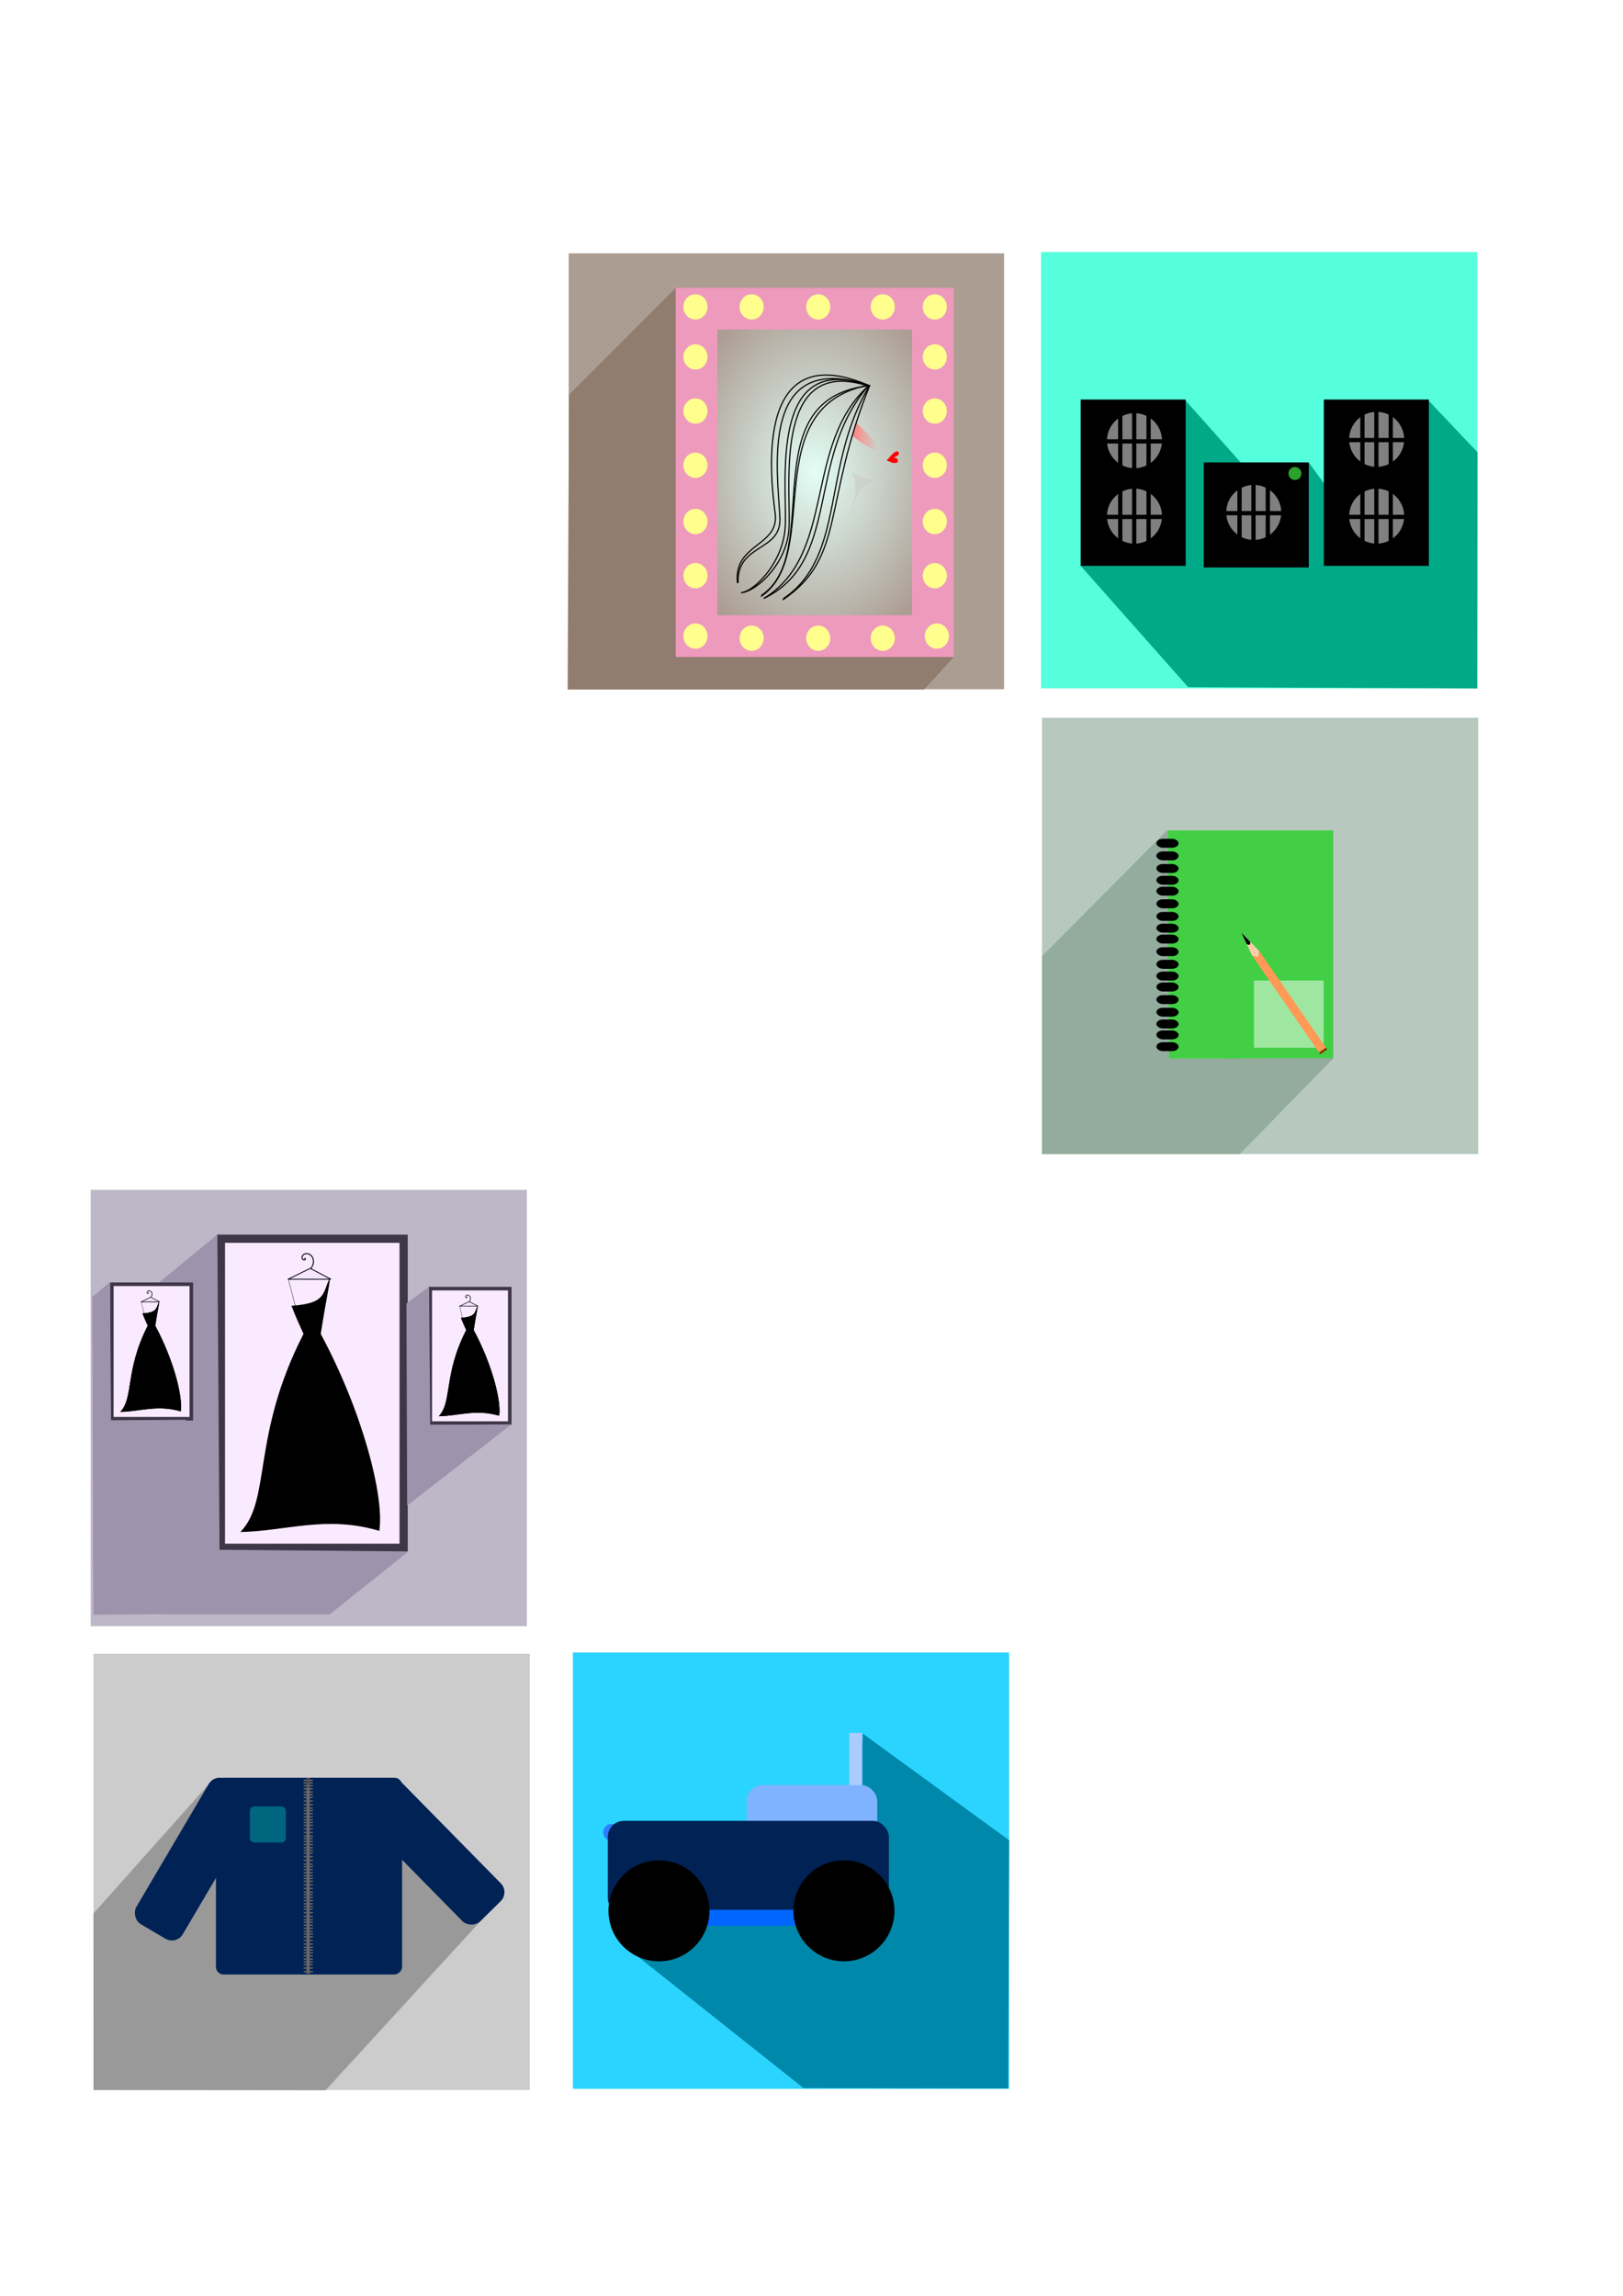 <?xml version="1.0" encoding="UTF-8" standalone="no"?>
<!-- Created with Inkscape (http://www.inkscape.org/) -->
<svg
    xmlns:inkscape="http://www.inkscape.org/namespaces/inkscape"
    xmlns:rdf="http://www.w3.org/1999/02/22-rdf-syntax-ns#"
    xmlns="http://www.w3.org/2000/svg"
    xmlns:sodipodi="http://sodipodi.sourceforge.net/DTD/sodipodi-0.dtd"
    xmlns:ns1="http://sozi.baierouge.fr"
    xmlns:cc="http://creativecommons.org/ns#"
    xmlns:xlink="http://www.w3.org/1999/xlink"
    xmlns:dc="http://purl.org/dc/elements/1.1/"
    id="svg2"
    sodipodi:docname="Store long shadow icon.svg"
    viewBox="0 0 744.09 1052.4"
    version="1.1"
    inkscape:version="0.48.3.1 r9886"
  >
  <defs
      id="defs4"
    >
    <filter
        id="filter3891-2"
        inkscape:menu="Color"
        height="1"
        width="1"
        color-interpolation-filters="sRGB"
        y="0"
        x="0"
        inkscape:menu-tooltip="Light areas turn to black"
        inkscape:label="Black Light"
      >
      <feColorMatrix
          id="feColorMatrix3893-8"
          type="luminanceToAlpha"
          result="result2"
      />
      <feComposite
          id="feComposite3895-6"
          in="result2"
          in2="SourceGraphic"
          k3="2"
          k2="0"
          k1="0"
          result="result4"
          k4="0"
          operator="arithmetic"
      />
      <feBlend
          id="feBlend3897-0"
          result="result3"
          mode="multiply"
          in2="result2"
          in="result4"
      />
      <feComposite
          id="feComposite3899-6"
          operator="in"
          in2="SourceGraphic"
          in="result3"
      />
    </filter
    >
    <radialGradient
        id="radialGradient3878"
        gradientUnits="userSpaceOnUse"
        cy="476.65"
        cx="350.71"
        gradientTransform="matrix(.478 0 0 .634 316.33 473.84)"
        r="133.57"
        inkscape:collect="always"
      >
      <stop
          id="stop3815-4"
          style="stop-color:#e3fef6"
          offset="0"
      />
      <stop
          id="stop3817-0"
          style="stop-color:#e3fef6;stop-opacity:0"
          offset="1"
      />
    </radialGradient
    >
    <linearGradient
        id="linearGradient3880"
        y2="769.66"
        gradientUnits="userSpaceOnUse"
        x2="176.41"
        gradientTransform="matrix(.539 0 0 .539 418.08 344.3)"
        y1="769.66"
        x1="154.51"
        inkscape:collect="always"
      >
      <stop
          id="stop3913-0"
          style="stop-color:#ff8080"
          offset="0"
      />
      <stop
          id="stop3915-6"
          style="stop-color:#ff8080;stop-opacity:0"
          offset="1"
      />
    </linearGradient
    >
  </defs
  >
  <sodipodi:namedview
      id="base"
      bordercolor="#666666"
      inkscape:pageshadow="2"
      inkscape:window-y="24"
      pagecolor="#ffffff"
      inkscape:window-height="744"
      inkscape:window-maximized="1"
      inkscape:zoom="0.35"
      inkscape:window-x="65"
      showgrid="false"
      borderopacity="1.0"
      inkscape:current-layer="layer1"
      inkscape:cx="852.65611"
      inkscape:cy="403.55201"
      inkscape:window-width="1301"
      showborder="true"
      inkscape:pageopacity="0.0"
      inkscape:document-units="px"
  />
  <g
      id="layer1"
      inkscape:label="Layer 1"
      inkscape:groupmode="layer"
    >
    <rect
        id="rect3007"
        style="fill:#2ad4ff"
        height="200"
        width="200"
        y="757.48"
        x="262.65"
    />
    <path
        id="path3785"
        sodipodi:nodetypes="cccccc"
        style="fill:#0088aa"
        inkscape:connector-curvature="0"
        d="m395.51 794.63 67.145 48.918-0.449 113.76-93.839-0.179-82.143-65.223c36.432-32.424 110.03-45.915 109.29-97.277z"
    />
    <g
        id="g2994"
        transform="matrix(.514 0 0 .514 206.34 506.3)"
      >
      <rect
          id="rect2992"
          style="fill:#aaccff"
          rx="0"
          ry="0"
          height="55.053"
          width="11.617"
          y="560.42"
          x="356.08"
      />
      <path
          id="path3045"
          sodipodi:rx="25.75889"
          sodipodi:ry="25.75889"
          style="fill:#2a7fff"
          sodipodi:type="arc"
          d="m275.27 709.67c0 14.226-11.533 25.759-25.759 25.759s-25.759-11.533-25.759-25.759 11.533-25.759 25.759-25.759c14.209 0 25.734 11.506 25.759 25.715"
          sodipodi:open="true"
          inkscape:transform-center-x="30.470475"
          inkscape:transform-center-y="20.144368"
          transform="matrix(-.163 .244 -.244 -.163 357.95 703.87)"
          sodipodi:cy="709.66791"
          sodipodi:cx="249.50768"
          sodipodi:end="6.2814708"
          sodipodi:start="0"
      />
      <rect
          id="rect3043"
          style="fill:#80b3ff"
          ry="14.286"
          height="44.286"
          width="116.43"
          y="606.87"
          x="264.58"
      />
      <rect
          id="rect3041"
          style="fill:#002255"
          ry="14.286"
          height="83.571"
          width="250.71"
          y="638.79"
          x="140.71"
      />
      <rect
          id="rect3039"
          style="fill:#0066ff"
          rx="0"
          ry="14.286"
          height="14.286"
          width="133.57"
          y="718.08"
          x="208.57"
      />
      <path
          id="path3017"
          sodipodi:rx="25.75889"
          sodipodi:ry="25.75889"
          style="fill:#000000"
          sodipodi:type="arc"
          sodipodi:start="0"
          sodipodi:open="true"
          inkscape:transform-center-x="181.82746"
          inkscape:transform-center-y="120.20815"
          transform="matrix(-.972 1.453 -1.453 -.972 1460 1046.3)"
          sodipodi:cy="709.66791"
          sodipodi:cx="249.50768"
          sodipodi:end="6.2814708"
          d="m275.27 709.67c0 14.226-11.533 25.759-25.759 25.759s-25.759-11.533-25.759-25.759 11.533-25.759 25.759-25.759c14.209 0 25.734 11.506 25.759 25.715"
      />
      <path
          id="path3037"
          sodipodi:rx="25.75889"
          sodipodi:ry="25.75889"
          style="fill:#000000"
          sodipodi:type="arc"
          d="m275.27 709.67c0 14.226-11.533 25.759-25.759 25.759s-25.759-11.533-25.759-25.759 11.533-25.759 25.759-25.759c14.209 0 25.734 11.506 25.759 25.715"
          sodipodi:open="true"
          inkscape:transform-center-x="181.82746"
          inkscape:transform-center-y="120.20815"
          transform="matrix(-.972 1.453 -1.453 -.972 1625 1046.3)"
          sodipodi:cy="709.66791"
          sodipodi:cx="249.50768"
          sodipodi:end="6.2814708"
          sodipodi:start="0"
      />
    </g
    >
    <g
        id="layer1-9"
        inkscape:label="Layer 1"
        transform="translate(169.95 557.9)"
      >
      <rect
          id="rect2985"
          style="fill:#cccccc"
          height="200"
          width="200"
          y="200.13"
          x="-127.08"
      />
      <path
          id="path3070"
          d="m60.458 311.67-81.141 88.565-106.4-0.11-0.022-80.942 54.877-61.482 134.73 54.663z"
          sodipodi:nodetypes="ccccccc"
          style="fill:#999999"
          inkscape:connector-curvature="0"
      />
      <rect
          id="rect3759"
          style="fill:#002255"
          rx="5.802"
          ry="5.802"
          transform="rotate(30.509)"
          width="24.706"
          y="255.75"
          x="67.953"
          height="76.995"
      />
      <rect
          id="rect3765"
          style="fill:#002255"
          transform="rotate(90)"
          rx="3.5"
          ry="3.5"
          height="85.343"
          width="90.176"
          y="-14.395"
          x="256.99"
      />
      <rect
          id="rect3767"
          style="fill:#666666"
          height="12.914"
          width="1.445"
          y="257.19"
          x="-29.403"
      />
      <rect
          id="rect3769"
          style="fill:#666666"
          height="12.914"
          width="1.445"
          y="257.19"
          x="-29.403"
      />
      <rect
          id="rect3771"
          style="fill:#666666"
          transform="rotate(90)"
          height="4.258"
          width=".609"
          y="26.503"
          x="257.86"
      />
      <rect
          id="rect3773"
          style="fill:#666666"
          transform="rotate(90)"
          height="4.258"
          width=".609"
          y="26.503"
          x="259.04"
      />
      <rect
          id="rect3775"
          style="fill:#666666"
          transform="rotate(90)"
          height="4.258"
          width=".609"
          y="26.503"
          x="260.37"
      />
      <rect
          id="rect3777"
          style="fill:#666666"
          transform="rotate(90)"
          height="4.258"
          width=".609"
          y="26.503"
          x="261.79"
      />
      <rect
          id="rect3779"
          style="fill:#666666"
          transform="rotate(90)"
          height="4.258"
          width=".609"
          y="26.503"
          x="263.22"
      />
      <rect
          id="rect3781"
          style="fill:#666666"
          transform="rotate(90)"
          height="4.258"
          width=".609"
          y="26.503"
          x="264.45"
      />
      <rect
          id="rect3783"
          style="fill:#666666"
          transform="rotate(90)"
          height="4.258"
          width=".609"
          y="26.503"
          x="265.73"
      />
      <rect
          id="rect3785"
          style="fill:#666666"
          transform="rotate(90)"
          height="4.258"
          width=".609"
          y="26.503"
          x="267.35"
      />
      <rect
          id="rect3787"
          style="fill:#666666"
          transform="rotate(90)"
          height="4.258"
          width=".609"
          y="26.503"
          x="269.02"
      />
      <rect
          id="rect3767-1"
          style="fill:#666666"
          height="12.914"
          width="1.445"
          y="269.94"
          x="-29.399"
      />
      <rect
          id="rect3769-7"
          style="fill:#666666"
          height="12.914"
          width="1.445"
          y="269.94"
          x="-29.399"
      />
      <rect
          id="rect3771-4"
          style="fill:#666666"
          transform="rotate(90)"
          height="4.258"
          width=".609"
          y="26.499"
          x="270.61"
      />
      <rect
          id="rect3773-0"
          style="fill:#666666"
          transform="rotate(90)"
          height="4.258"
          width=".609"
          y="26.499"
          x="271.79"
      />
      <rect
          id="rect3775-9"
          style="fill:#666666"
          transform="rotate(90)"
          height="4.258"
          width=".609"
          y="26.499"
          x="273.12"
      />
      <rect
          id="rect3777-4"
          style="fill:#666666"
          transform="rotate(90)"
          height="4.258"
          width=".609"
          y="26.499"
          x="274.55"
      />
      <rect
          id="rect3779-8"
          style="fill:#666666"
          transform="rotate(90)"
          height="4.258"
          width=".609"
          y="26.499"
          x="275.97"
      />
      <rect
          id="rect3781-8"
          style="fill:#666666"
          transform="rotate(90)"
          height="4.258"
          width=".609"
          y="26.499"
          x="277.2"
      />
      <rect
          id="rect3783-2"
          style="fill:#666666"
          transform="rotate(90)"
          height="4.258"
          width=".609"
          y="26.499"
          x="278.48"
      />
      <rect
          id="rect3785-4"
          style="fill:#666666"
          transform="rotate(90)"
          height="4.258"
          width=".609"
          y="26.499"
          x="280.1"
      />
      <rect
          id="rect3787-5"
          style="fill:#666666"
          transform="rotate(90)"
          height="4.258"
          width=".609"
          y="26.499"
          x="281.78"
      />
      <rect
          id="rect3837"
          style="fill:#666666"
          height="12.914"
          width="1.445"
          y="282.72"
          x="-29.399"
      />
      <rect
          id="rect3839"
          style="fill:#666666"
          height="12.914"
          width="1.445"
          y="282.72"
          x="-29.399"
      />
      <rect
          id="rect3841"
          style="fill:#666666"
          transform="rotate(90)"
          height="4.258"
          width=".609"
          y="26.499"
          x="283.39"
      />
      <rect
          id="rect3843"
          style="fill:#666666"
          transform="rotate(90)"
          height="4.258"
          width=".609"
          y="26.499"
          x="284.57"
      />
      <rect
          id="rect3845"
          style="fill:#666666"
          transform="rotate(90)"
          height="4.258"
          width=".609"
          y="26.499"
          x="285.9"
      />
      <rect
          id="rect3847"
          style="fill:#666666"
          transform="rotate(90)"
          height="4.258"
          width=".609"
          y="26.499"
          x="287.32"
      />
      <rect
          id="rect3849"
          style="fill:#666666"
          transform="rotate(90)"
          height="4.258"
          width=".609"
          y="26.499"
          x="288.75"
      />
      <rect
          id="rect3851"
          style="fill:#666666"
          transform="rotate(90)"
          height="4.258"
          width=".609"
          y="26.499"
          x="289.98"
      />
      <rect
          id="rect3853"
          style="fill:#666666"
          transform="rotate(90)"
          height="4.258"
          width=".609"
          y="26.499"
          x="291.26"
      />
      <rect
          id="rect3855"
          style="fill:#666666"
          transform="rotate(90)"
          height="4.258"
          width=".609"
          y="26.499"
          x="292.88"
      />
      <rect
          id="rect3857"
          style="fill:#666666"
          transform="rotate(90)"
          height="4.258"
          width=".609"
          y="26.499"
          x="294.55"
      />
      <rect
          id="rect3859"
          style="fill:#666666"
          height="12.914"
          width="1.445"
          y="295.61"
          x="-29.399"
      />
      <rect
          id="rect3861"
          style="fill:#666666"
          height="12.914"
          width="1.445"
          y="295.61"
          x="-29.399"
      />
      <rect
          id="rect3863"
          style="fill:#666666"
          transform="rotate(90)"
          height="4.258"
          width=".609"
          y="26.499"
          x="296.28"
      />
      <rect
          id="rect3865"
          style="fill:#666666"
          transform="rotate(90)"
          height="4.258"
          width=".609"
          y="26.499"
          x="297.46"
      />
      <rect
          id="rect3867"
          style="fill:#666666"
          transform="rotate(90)"
          height="4.258"
          width=".609"
          y="26.499"
          x="298.78"
      />
      <rect
          id="rect3869"
          style="fill:#666666"
          transform="rotate(90)"
          height="4.258"
          width=".609"
          y="26.499"
          x="300.21"
      />
      <rect
          id="rect3871"
          style="fill:#666666"
          transform="rotate(90)"
          height="4.258"
          width=".609"
          y="26.499"
          x="301.64"
      />
      <rect
          id="rect3873"
          style="fill:#666666"
          transform="rotate(90)"
          height="4.258"
          width=".609"
          y="26.499"
          x="302.87"
      />
      <rect
          id="rect3875"
          style="fill:#666666"
          transform="rotate(90)"
          height="4.258"
          width=".609"
          y="26.499"
          x="304.15"
      />
      <rect
          id="rect3877"
          style="fill:#666666"
          transform="rotate(90)"
          height="4.258"
          width=".609"
          y="26.499"
          x="305.77"
      />
      <rect
          id="rect3879"
          style="fill:#666666"
          transform="rotate(90)"
          height="4.258"
          width=".609"
          y="26.499"
          x="307.44"
      />
      <rect
          id="rect3881"
          style="fill:#666666"
          height="12.914"
          width="1.445"
          y="308.4"
          x="-29.399"
      />
      <rect
          id="rect3883"
          style="fill:#666666"
          height="12.914"
          width="1.445"
          y="308.4"
          x="-29.399"
      />
      <rect
          id="rect3885"
          style="fill:#666666"
          transform="rotate(90)"
          height="4.258"
          width=".609"
          y="26.499"
          x="309.06"
      />
      <rect
          id="rect3887"
          style="fill:#666666"
          transform="rotate(90)"
          height="4.258"
          width=".609"
          y="26.499"
          x="310.24"
      />
      <rect
          id="rect3889"
          style="fill:#666666"
          transform="rotate(90)"
          height="4.258"
          width=".609"
          y="26.499"
          x="311.57"
      />
      <rect
          id="rect3891"
          style="fill:#666666"
          transform="rotate(90)"
          height="4.258"
          width=".609"
          y="26.499"
          x="313"
      />
      <rect
          id="rect3893"
          style="fill:#666666"
          transform="rotate(90)"
          height="4.258"
          width=".609"
          y="26.499"
          x="314.43"
      />
      <rect
          id="rect3895"
          style="fill:#666666"
          transform="rotate(90)"
          height="4.258"
          width=".609"
          y="26.499"
          x="315.66"
      />
      <rect
          id="rect3897"
          style="fill:#666666"
          transform="rotate(90)"
          height="4.258"
          width=".609"
          y="26.499"
          x="316.93"
      />
      <rect
          id="rect3899"
          style="fill:#666666"
          transform="rotate(90)"
          height="4.258"
          width=".609"
          y="26.499"
          x="318.56"
      />
      <rect
          id="rect3901"
          style="fill:#666666"
          transform="rotate(90)"
          height="4.258"
          width=".609"
          y="26.499"
          x="320.23"
      />
      <rect
          id="rect3903"
          style="fill:#666666"
          height="12.914"
          width="1.445"
          y="321.09"
          x="-29.399"
      />
      <rect
          id="rect3905"
          style="fill:#666666"
          height="12.914"
          width="1.445"
          y="321.09"
          x="-29.399"
      />
      <rect
          id="rect3907"
          style="fill:#666666"
          transform="rotate(90)"
          height="4.258"
          width=".609"
          y="26.499"
          x="321.75"
      />
      <rect
          id="rect3909"
          style="fill:#666666"
          transform="rotate(90)"
          height="4.258"
          width=".609"
          y="26.499"
          x="322.93"
      />
      <rect
          id="rect3911"
          style="fill:#666666"
          transform="rotate(90)"
          height="4.258"
          width=".609"
          y="26.499"
          x="324.26"
      />
      <rect
          id="rect3913"
          style="fill:#666666"
          transform="rotate(90)"
          height="4.258"
          width=".609"
          y="26.499"
          x="325.69"
      />
      <rect
          id="rect3915"
          style="fill:#666666"
          transform="rotate(90)"
          height="4.258"
          width=".609"
          y="26.499"
          x="327.12"
      />
      <rect
          id="rect3917"
          style="fill:#666666"
          transform="rotate(90)"
          height="4.258"
          width=".609"
          y="26.499"
          x="328.35"
      />
      <rect
          id="rect3919"
          style="fill:#666666"
          transform="rotate(90)"
          height="4.258"
          width=".609"
          y="26.499"
          x="329.62"
      />
      <rect
          id="rect3921"
          style="fill:#666666"
          transform="rotate(90)"
          height="4.258"
          width=".609"
          y="26.499"
          x="331.25"
      />
      <rect
          id="rect3923"
          style="fill:#666666"
          transform="rotate(90)"
          height="4.258"
          width=".609"
          y="26.499"
          x="332.92"
      />
      <rect
          id="rect3925"
          style="fill:#666666"
          height="12.914"
          width="1.445"
          y="333.78"
          x="-29.399"
      />
      <rect
          id="rect3927"
          style="fill:#666666"
          height="12.914"
          width="1.445"
          y="333.78"
          x="-29.399"
      />
      <rect
          id="rect3929"
          style="fill:#666666"
          transform="rotate(90)"
          height="4.258"
          width=".609"
          y="26.499"
          x="334.44"
      />
      <rect
          id="rect3931"
          style="fill:#666666"
          transform="rotate(90)"
          height="4.258"
          width=".609"
          y="26.499"
          x="335.62"
      />
      <rect
          id="rect3933"
          style="fill:#666666"
          transform="rotate(90)"
          height="4.258"
          width=".609"
          y="26.499"
          x="336.95"
      />
      <rect
          id="rect3935"
          style="fill:#666666"
          transform="rotate(90)"
          height="4.258"
          width=".609"
          y="26.499"
          x="338.38"
      />
      <rect
          id="rect3937"
          style="fill:#666666"
          transform="rotate(90)"
          height="4.258"
          width=".609"
          y="26.499"
          x="339.81"
      />
      <rect
          id="rect3939"
          style="fill:#666666"
          transform="rotate(90)"
          height="4.258"
          width=".609"
          y="26.499"
          x="341.04"
      />
      <rect
          id="rect3941"
          style="fill:#666666"
          transform="rotate(90)"
          height="4.258"
          width=".609"
          y="26.499"
          x="342.31"
      />
      <rect
          id="rect3943"
          style="fill:#666666"
          transform="rotate(90)"
          height="4.258"
          width=".609"
          y="26.499"
          x="343.94"
      />
      <rect
          id="rect3945"
          style="fill:#666666"
          transform="rotate(90)"
          height="4.258"
          width=".609"
          y="26.499"
          x="345.61"
      />
      <rect
          id="rect3949"
          style="fill:#006680"
          rx="2.017"
          ry="2.017"
          height="16.527"
          width="16.527"
          y="270.12"
          x="-55.422"
      />
      <rect
          id="rect3064"
          ry="5.802"
          style="fill:#002255"
          rx="5.802"
          transform="matrix(.713 -.701 .701 .713 0 0)"
          height="76.995"
          width="24.706"
          y="188.42"
          x="-196.29"
      />
      <path
          id="rect3066"
          d="m-29.018 257.19c-0.182-0.016-0.347 0.127-0.362 0.31l-0.324 3.695c-0.016 0.182 0.128 0.347 0.31 0.362l0.742 0.076c0.182 0.016 0.329-0.129 0.345-0.311l0.326-3.713c0.016-0.182-0.111-0.327-0.294-0.343l-0.742-0.076zm0.16 2.736c0.205 0.016 0.351 0.299 0.325 0.631-0.026 0.332-0.213 0.589-0.419 0.573-0.205-0.016-0.351-0.299-0.325-0.631 0.026-0.332 0.213-0.589 0.419-0.573z"
          style="fill:#4d4d4d"
          inkscape:connector-curvature="0"
      />
    </g
    >
    <rect
        id="rect2985-2"
        style="fill:#55ffdd"
        height="200"
        width="200"
        y="115.53"
        x="477.26"
    />
    <path
        id="path3793"
        sodipodi:nodetypes="cccscc"
        style="fill:#00aa88"
        inkscape:connector-curvature="0"
        d="m600.03 211.96 17.078 23.622-2.121 19.799s-7.911 0.53-7.911 0.354c0-0.177-8.397-8.839-8.397-8.839z"
    />
    <path
        id="path3791"
        sodipodi:nodetypes="cccccccc"
        style="fill:#00aa88"
        inkscape:connector-curvature="0"
        d="m654.94 183.61 22.451 23.688-0.127 108.29-132.57-0.626-49.229-55.569 47.729-76.181 67.5 75.75z"
    />
    <rect
        id="rect2987"
        style="fill:#000000"
        height="48.143"
        width="48.143"
        y="211.97"
        x="551.88"
    />
    <path
        id="path2989"
        sodipodi:rx="18.214285"
        sodipodi:ry="18.214285"
        style="fill:#808080"
        sodipodi:type="arc"
        d="m-12.143 557.72a18.214 18.214 0 1 1 -36.429 0 18.214 18.214 0 1 1 36.429 0z"
        transform="matrix(.692 0 0 .692 595.81 -151.05)"
        sodipodi:cy="557.7193"
        sodipodi:cx="-30.357143"
    />
    <rect
        id="rect2991"
        style="fill:#000000"
        height="76.228"
        width="48.143"
        y="183.15"
        x="606.94"
    />
    <rect
        id="rect2993"
        style="fill:#000000"
        height="76.228"
        width="48.143"
        y="183.15"
        x="495.45"
    />
    <rect
        id="rect2995"
        style="fill:#000000"
        height="26.43"
        width="1.956"
        y="221.59"
        x="573.69"
    />
    <rect
        id="rect2997"
        style="fill:#000000"
        transform="rotate(90)"
        height="26.43"
        width="1.956"
        y="-587.88"
        x="234.25"
    />
    <rect
        id="rect2999"
        style="fill:#000000"
        height="26.43"
        width="1.956"
        y="221.59"
        x="567.3"
    />
    <rect
        id="rect3001"
        style="fill:#000000"
        height="26.43"
        width="1.956"
        y="221.59"
        x="580.28"
    />
    <path
        id="path3005"
        sodipodi:rx="8.5714283"
        sodipodi:ry="8.5714283"
        style="fill:#2ca02c"
        sodipodi:type="arc"
        d="m79.286 589.51a8.571 8.571 0 1 1 -17.143 0 8.571 8.571 0 1 1 17.143 0z"
        transform="matrix(.347 0 0 .347 569.15 12.481)"
        sodipodi:cy="589.50507"
        sodipodi:cx="70.714287"
    />
    <path
        id="path2989-1"
        sodipodi:rx="18.214285"
        sodipodi:ry="18.214285"
        style="fill:#808080"
        sodipodi:type="arc"
        d="m-12.143 557.72a18.214 18.214 0 1 1 -36.429 0 18.214 18.214 0 1 1 36.429 0z"
        transform="matrix(.692 0 0 .692 652.16 -184.55)"
        sodipodi:cy="557.7193"
        sodipodi:cx="-30.357143"
    />
    <rect
        id="rect2995-7"
        style="fill:#000000"
        height="26.43"
        width="1.956"
        y="188.09"
        x="630.04"
    />
    <rect
        id="rect2997-4"
        style="fill:#000000"
        transform="rotate(90)"
        height="26.43"
        width="1.956"
        y="-644.23"
        x="200.75"
    />
    <rect
        id="rect2999-0"
        style="fill:#000000"
        height="26.43"
        width="1.956"
        y="188.09"
        x="623.65"
    />
    <rect
        id="rect3001-9"
        style="fill:#000000"
        height="26.43"
        width="1.956"
        y="188.09"
        x="636.63"
    />
    <path
        id="path3037-8"
        sodipodi:rx="18.214285"
        sodipodi:ry="18.214285"
        style="fill:#808080"
        sodipodi:type="arc"
        d="m-12.143 557.72a18.214 18.214 0 1 1 -36.429 0 18.214 18.214 0 1 1 36.429 0z"
        transform="matrix(.692 0 0 .692 652.16 -149.35)"
        sodipodi:cy="557.7193"
        sodipodi:cx="-30.357143"
    />
    <rect
        id="rect3039-6"
        style="fill:#000000"
        height="26.43"
        width="1.956"
        y="223.29"
        x="630.04"
    />
    <rect
        id="rect3041-7"
        style="fill:#000000"
        transform="rotate(90)"
        height="26.43"
        width="1.956"
        y="-644.23"
        x="235.96"
    />
    <rect
        id="rect3043-4"
        style="fill:#000000"
        height="26.43"
        width="1.956"
        y="223.29"
        x="623.65"
    />
    <rect
        id="rect3045"
        style="fill:#000000"
        height="26.43"
        width="1.956"
        y="223.29"
        x="636.63"
    />
    <path
        id="path3047"
        sodipodi:rx="18.214285"
        sodipodi:ry="18.214285"
        style="fill:#808080"
        sodipodi:type="arc"
        d="m-12.143 557.72a18.214 18.214 0 1 1 -36.429 0 18.214 18.214 0 1 1 36.429 0z"
        transform="matrix(.692 0 0 .692 541.13 -149.35)"
        sodipodi:cy="557.7193"
        sodipodi:cx="-30.357143"
    />
    <rect
        id="rect3049"
        style="fill:#000000"
        height="26.43"
        width="1.956"
        y="223.29"
        x="519.01"
    />
    <rect
        id="rect3051"
        style="fill:#000000"
        transform="rotate(90)"
        height="26.43"
        width="1.956"
        y="-533.2"
        x="235.96"
    />
    <rect
        id="rect3053"
        style="fill:#000000"
        height="26.43"
        width="1.956"
        y="223.29"
        x="512.62"
    />
    <rect
        id="rect3055"
        style="fill:#000000"
        height="26.43"
        width="1.956"
        y="223.29"
        x="525.6"
    />
    <path
        id="path3057"
        sodipodi:rx="18.214285"
        sodipodi:ry="18.214285"
        style="fill:#808080"
        sodipodi:type="arc"
        d="m-12.143 557.72a18.214 18.214 0 1 1 -36.429 0 18.214 18.214 0 1 1 36.429 0z"
        transform="matrix(.692 0 0 .692 541.13 -183.95)"
        sodipodi:cy="557.7193"
        sodipodi:cx="-30.357143"
    />
    <rect
        id="rect3059"
        style="fill:#000000"
        height="26.43"
        width="1.956"
        y="188.69"
        x="519.01"
    />
    <rect
        id="rect3061"
        style="fill:#000000"
        transform="rotate(90)"
        height="26.43"
        width="1.956"
        y="-533.2"
        x="201.35"
    />
    <rect
        id="rect3063"
        style="fill:#000000"
        height="26.43"
        width="1.956"
        y="188.69"
        x="512.62"
    />
    <rect
        id="rect3065"
        style="fill:#000000"
        height="26.43"
        width="1.956"
        y="188.69"
        x="525.6"
    />
    <g
        id="g3811"
        transform="translate(-284.96 -350.61)"
      >
      <rect
          id="rect3943-3"
          style="stroke-width:0;fill:#b7c8be"
          height="200"
          width="200"
          y="679.62"
          x="762.67"
      />
      <rect
          id="rect3986"
          style="opacity:.638;stroke-width:0;fill:#00d400"
          height="104.58"
          width="75.955"
          y="731.26"
          x="820.23"
      />
      <rect
          id="rect3988"
          style="opacity:.494;stroke-width:0;fill:#ffffff"
          height="30.822"
          width="31.923"
          y="800.06"
          x="859.86"
      />
      <path
          id="path4046-3"
          d="m859.06 788.69 30.655 44.38 3.17-2.189-30.655-44.381-0.49 2.68z"
          style="stroke-width:0;fill:#ff9955"
          inkscape:connector-curvature="0"
      />
      <path
          id="path4048-60"
          sodipodi:nodetypes="ccccccc"
          d="m854.07 778.09 2.487 5.306 2.512 5.288 2.663 0.502 0.476-2.67-4.089-4.256z"
          inkscape:transform-center-x="0.85745369"
          inkscape:transform-center-y="-1.5845267"
          inkscape:connector-curvature="0"
          style="stroke-width:0;fill:#ffccaa"
      />
      <path
          id="path4048-6-6"
          sodipodi:nodetypes="cccaccc"
          d="m854.09 778.15 1.23 2.624 1.243 2.616s0.969 0.507 1.34 0.245c0.363-0.256 0.213-1.317 0.213-1.317l-2.023-2.105z"
          inkscape:transform-center-x="0.41157802"
          inkscape:transform-center-y="-0.75198817"
          inkscape:connector-curvature="0"
          style="stroke-width:0;fill:#000000"
      />
      <rect
          id="rect4069-2"
          style="stroke-width:0;fill:#803300"
          transform="rotate(-34.634)"
          height=".963"
          width="3.853"
          y="1191.1"
          x="258.6"
      />
      <path
          id="path3044"
          d="m820.11 731.16-57.443 57.784v90.681h90.681l42.954-43.977-75.34 0.17z"
          sodipodi:nodetypes="ccccccc"
          style="stroke-width:0;fill:#93ac9d"
          inkscape:connector-curvature="0"
      />
      <rect
          id="rect3993"
          style="stroke-width:0;fill:#000000"
          ry="2.963"
          height="4.096"
          width="10.182"
          y="735.1"
          x="815.12"
      />
      <rect
          id="rect3995"
          style="stroke-width:0;fill:#000000"
          ry="2.963"
          height="4.096"
          width="10.182"
          y="740.88"
          x="815.12"
      />
      <rect
          id="rect3997"
          style="stroke-width:0;fill:#000000"
          ry="2.963"
          height="4.096"
          width="10.182"
          y="746.66"
          x="815.12"
      />
      <rect
          id="rect3999"
          style="stroke-width:0;fill:#000000"
          ry="2.963"
          height="4.096"
          width="10.182"
          y="752.05"
          x="815.12"
      />
      <rect
          id="rect4001"
          style="stroke-width:0;fill:#000000"
          ry="2.963"
          height="4.096"
          width="10.182"
          y="757.06"
          x="815.12"
      />
      <rect
          id="rect4003"
          style="stroke-width:0;fill:#000000"
          ry="2.963"
          height="4.096"
          width="10.182"
          y="762.84"
          x="815.12"
      />
      <rect
          id="rect4005"
          style="stroke-width:0;fill:#000000"
          ry="2.963"
          height="4.096"
          width="10.182"
          y="768.62"
          x="815.12"
      />
      <rect
          id="rect4007"
          style="stroke-width:0;fill:#000000"
          ry="2.963"
          height="4.096"
          width="10.182"
          y="774.01"
          x="815.12"
      />
      <rect
          id="rect4009"
          style="stroke-width:0;fill:#000000"
          ry="2.963"
          height="4.096"
          width="10.182"
          y="779.02"
          x="815.12"
      />
      <rect
          id="rect4011"
          style="stroke-width:0;fill:#000000"
          ry="2.963"
          height="4.096"
          width="10.182"
          y="784.8"
          x="815.12"
      />
      <rect
          id="rect4013"
          style="stroke-width:0;fill:#000000"
          ry="2.963"
          height="4.096"
          width="10.182"
          y="790.58"
          x="815.12"
      />
      <rect
          id="rect4015"
          style="stroke-width:0;fill:#000000"
          ry="2.963"
          height="4.096"
          width="10.182"
          y="795.97"
          x="815.12"
      />
      <rect
          id="rect4017"
          style="stroke-width:0;fill:#000000"
          ry="2.963"
          height="4.096"
          width="10.182"
          y="800.98"
          x="815.12"
      />
      <rect
          id="rect4019"
          style="stroke-width:0;fill:#000000"
          ry="2.963"
          height="4.096"
          width="10.182"
          y="806.76"
          x="815.12"
      />
      <rect
          id="rect4021"
          style="stroke-width:0;fill:#000000"
          ry="2.963"
          height="4.096"
          width="10.182"
          y="812.54"
          x="815.12"
      />
      <rect
          id="rect4023"
          style="stroke-width:0;fill:#000000"
          ry="2.963"
          height="4.096"
          width="10.182"
          y="817.93"
          x="815.12"
      />
      <rect
          id="rect4025"
          style="stroke-width:0;fill:#000000"
          ry="2.963"
          height="4.096"
          width="10.182"
          y="822.94"
          x="815.12"
      />
      <rect
          id="rect4027"
          style="stroke-width:0;fill:#000000"
          ry="2.963"
          height="4.096"
          width="10.182"
          y="828.33"
          x="815.12"
      />
    </g
    >
    <g
        id="g3839"
        transform="matrix(.998 0 0 .999 -109.5 -558.71)"
      >
      <rect
          id="rect3943-3-7"
          style="stroke-width:0;fill:#ac9d93"
          height="200"
          width="200"
          y="675.52"
          x="370.97"
      />
      <path
          id="path3902"
          d="m420.24 691.28-49.119 49.119-0.631 135.23h163.77l13.763-15.026-127.78-0.379z"
          sodipodi:nodetypes="ccccccc"
          style="stroke-width:0;fill:#917c6f"
          inkscape:connector-curvature="0"
      />
      <rect
          id="rect3043-1"
          style="stroke:#ee9abd;stroke-width:19.122;fill:url(#radialGradient3878)"
          height="150.24"
          width="108.58"
          y="700.91"
          x="429.7"
      />
      <path
          id="path3901"
          d="m503.17 753.29s4.788 4.692 6.454 6.647c4.402 5.163 5.743 8.429-2.794 3.275-1.892-1.142-5.395-3.853-5.395-3.853z"
          sodipodi:nodetypes="csscc"
          style="stroke-width:0;fill:url(#linearGradient3880)"
          inkscape:connector-curvature="0"
      />
      <path
          id="path3761"
          d="m520.46 778.09c-7.562 3.178-18.549 0.022-19.618-3.201 4.257 10.437 0.304 16.172-1.43 22.615 2.506-4.827 3.28-11.944 7.765-15.667 3.54-2.938 10.171-1.096 13.283-3.746z"
          sodipodi:nodetypes="cccac"
          style="opacity:.638;stroke-width:0;fill:#cccccc"
          inkscape:connector-curvature="0"
      />
      <g
          id="g3929"
          style="stroke:#000000"
          transform="matrix(.539 0 0 .539 418.08 344.3)"
        >
        <path
            id="path3787"
            sodipodi:nodetypes="csc"
            style="filter:url(#filter3891-2);stroke:#000000;stroke-width:1px;fill:none"
            inkscape:connector-curvature="0"
            d="m169.29 727.36c-96.495-41.98-85.819 70.07-80.719 108.57 3.759 28.377-35.923 25.261-32.143 59.286"
        />
        <path
            id="path3789"
            sodipodi:nodetypes="cc"
            style="filter:url(#filter3891-2);stroke:#000000;stroke-width:1px;fill:none"
            inkscape:connector-curvature="0"
            d="m169.29 726.65c-40.59 100.6-20.36 146.64-74.29 182.86"
        />
        <path
            id="path3809"
            d="m168.28 726.86c-94.475-31.38-77.325 74.31-75.668 113.11 1.234 28.89-36.933 21.23-35.678 55.25"
            sodipodi:nodetypes="csc"
            style="filter:url(#filter3891-2);stroke:#000000;stroke-width:1px;fill:none"
            inkscape:connector-curvature="0"
        />
        <path
            id="path3811"
            d="m169.29 726.65c-41.6 68.28-19.85 145.63-73.785 181.84"
            sodipodi:nodetypes="cc"
            style="filter:url(#filter3891-2);stroke:#000000;stroke-width:1px;fill:none"
            inkscape:connector-curvature="0"
        />
        <path
            id="path3813"
            d="m168.21 726.65c-96.654 19.175-37.852 143.79-91.786 180"
            sodipodi:nodetypes="cc"
            style="filter:url(#filter3891-2);stroke:#000000;stroke-width:1px;fill:none"
            inkscape:connector-curvature="0"
        />
        <path
            id="path3815"
            sodipodi:nodetypes="cc"
            style="filter:url(#filter3891-2);stroke:#000000;stroke-width:1px;fill:none"
            inkscape:connector-curvature="0"
            d="m167.14 727.36c-98.732 12.21-36.27 142.07-90.206 178.28"
        />
        <path
            id="path3817"
            sodipodi:nodetypes="csc"
            style="filter:url(#filter3891-2);stroke:#000000;stroke-width:1px;fill:none"
            inkscape:connector-curvature="0"
            d="m165.06 726.14c-80.447-26.7-66.682 80.75-67.805 119.19-0.942 32.24-26.915 57.24-37.821 58.1"
        />
        <path
            id="path3819"
            d="m168.28 727.57c-80.448-26.7-66.683 80.749-67.806 119.19-0.942 32.24-28.7 55.452-39.607 56.317"
            sodipodi:nodetypes="csc"
            style="filter:url(#filter3891-2);stroke:#000000;stroke-width:1px;fill:none"
            inkscape:connector-curvature="0"
        />
        <path
            id="path3811-9"
            d="m167.6 727.87c-53.21 61.6-22.53 148.82-88.776 180.42"
            sodipodi:nodetypes="cc"
            style="filter:url(#filter3891-2);stroke:#000000;stroke-width:1px;fill:none"
            inkscape:connector-curvature="0"
        />
        <path
            id="path3857"
            sodipodi:nodetypes="cc"
            style="filter:url(#filter3891-2);stroke:#000000;stroke-width:1px;fill:none"
            inkscape:connector-curvature="0"
            d="m167.96 727.51c-55.355 49.814-27.173 142.4-88.424 180.42"
        />
      </g
      >
      <path
          id="path3859-3"
          d="m521.23 766.52c1.571-0.681 1.688 1.251 1.031 1.629-0.674 0.388-1.999 1.204-1.999 1.204s1.233-0.014 1.584 0.403c0.338 0.401 0.634 1.19 0.122 1.569-1.44 1.063-3.517-0.3-4.981-0.815 1.305-1.078 2.672-3.308 4.243-3.99z"
          sodipodi:nodetypes="zscascz"
          style="stroke-width:0;fill:#ff0000"
          inkscape:connector-curvature="0"
      />
      <path
          id="path3849"
          sodipodi:rx="15"
          sodipodi:ry="15.714286"
          style="stroke-width:0;fill:#ffff8e"
          sodipodi:type="arc"
          d="m-247.14 506.65c0 8.679-6.716 15.714-15 15.714s-15-7.035-15-15.714c0-8.679 6.716-15.714 15-15.714s15 7.035 15 15.714z"
          transform="matrix(.369 0 0 .369 551.74 513.13)"
          sodipodi:cy="506.64792"
          sodipodi:cx="-262.14285"
      />
      <path
          id="path3851"
          sodipodi:rx="15"
          sodipodi:ry="15.714286"
          style="stroke-width:0;fill:#ffff8e"
          sodipodi:type="arc"
          d="m-247.14 506.65c0 8.679-6.716 15.714-15 15.714s-15-7.035-15-15.714c0-8.679 6.716-15.714 15-15.714s15 7.035 15 15.714z"
          transform="matrix(.369 0 0 .369 611.97 513.13)"
          sodipodi:cy="506.64792"
          sodipodi:cx="-262.14285"
      />
      <path
          id="path3853"
          sodipodi:rx="15"
          sodipodi:ry="15.714286"
          style="stroke-width:0;fill:#ffff8e"
          sodipodi:type="arc"
          d="m-247.14 506.65c0 8.679-6.716 15.714-15 15.714s-15-7.035-15-15.714c0-8.679 6.716-15.714 15-15.714s15 7.035 15 15.714z"
          transform="matrix(.369 0 0 .369 582.33 513.13)"
          sodipodi:cy="506.64792"
          sodipodi:cx="-262.14285"
      />
      <path
          id="path3839"
          sodipodi:rx="15"
          sodipodi:ry="15.714286"
          style="stroke-width:0;fill:#ffff8e"
          sodipodi:type="arc"
          d="m-247.14 506.65c0 8.679-6.716 15.714-15 15.714s-15-7.035-15-15.714c0-8.679 6.716-15.714 15-15.714s15 7.035 15 15.714z"
          transform="matrix(.369 0 0 .369 635.88 536.08)"
          sodipodi:cy="506.64792"
          sodipodi:cx="-262.14285"
      />
      <path
          id="path3841"
          sodipodi:rx="15"
          sodipodi:ry="15.714286"
          style="stroke-width:0;fill:#ffff8e"
          sodipodi:type="arc"
          d="m-247.14 506.65c0 8.679-6.716 15.714-15 15.714s-15-7.035-15-15.714c0-8.679 6.716-15.714 15-15.714s15 7.035 15 15.714z"
          transform="matrix(.369 0 0 .369 635.88 560.94)"
          sodipodi:cy="506.64792"
          sodipodi:cx="-262.14285"
      />
      <path
          id="path3843"
          sodipodi:rx="15"
          sodipodi:ry="15.714286"
          style="stroke-width:0;fill:#ffff8e"
          sodipodi:type="arc"
          d="m-247.14 506.65c0 8.679-6.716 15.714-15 15.714s-15-7.035-15-15.714c0-8.679 6.716-15.714 15-15.714s15 7.035 15 15.714z"
          transform="matrix(.369 0 0 .369 635.88 585.79)"
          sodipodi:cy="506.64792"
          sodipodi:cx="-262.14285"
      />
      <path
          id="path3845"
          sodipodi:rx="15"
          sodipodi:ry="15.714286"
          style="stroke-width:0;fill:#ffff8e"
          sodipodi:type="arc"
          d="m-247.14 506.65c0 8.679-6.716 15.714-15 15.714s-15-7.035-15-15.714c0-8.679 6.716-15.714 15-15.714s15 7.035 15 15.714z"
          transform="matrix(.369 0 0 .369 635.88 611.61)"
          sodipodi:cy="506.64792"
          sodipodi:cx="-262.14285"
      />
      <path
          id="path3847"
          sodipodi:rx="15"
          sodipodi:ry="15.714286"
          style="stroke-width:0;fill:#ffff8e"
          sodipodi:type="arc"
          d="m-247.14 506.65c0 8.679-6.716 15.714-15 15.714s-15-7.035-15-15.714c0-8.679 6.716-15.714 15-15.714s15 7.035 15 15.714z"
          transform="matrix(.369 0 0 .369 635.88 636.47)"
          sodipodi:cy="506.64792"
          sodipodi:cx="-262.14285"
      />
      <path
          id="path3823"
          sodipodi:rx="15"
          sodipodi:ry="15.714286"
          style="stroke-width:0;fill:#ffff8e"
          sodipodi:type="arc"
          d="m-247.14 506.65c0 8.679-6.716 15.714-15 15.714s-15-7.035-15-15.714c0-8.679 6.716-15.714 15-15.714s15 7.035 15 15.714z"
          transform="matrix(.369 0 0 .369 635.88 513.13)"
          sodipodi:cy="506.64792"
          sodipodi:cx="-262.14285"
      />
      <path
          id="path3829"
          sodipodi:rx="15"
          sodipodi:ry="15.714286"
          style="stroke-width:0;fill:#ffff8e"
          sodipodi:type="arc"
          d="m-247.14 506.65c0 8.679-6.716 15.714-15 15.714s-15-7.035-15-15.714c0-8.679 6.716-15.714 15-15.714s15 7.035 15 15.714z"
          transform="matrix(.369 0 0 .369 525.93 536.08)"
          sodipodi:cy="506.64792"
          sodipodi:cx="-262.14285"
      />
      <path
          id="path3831"
          sodipodi:rx="15"
          sodipodi:ry="15.714286"
          style="stroke-width:0;fill:#ffff8e"
          sodipodi:type="arc"
          d="m-247.14 506.65c0 8.679-6.716 15.714-15 15.714s-15-7.035-15-15.714c0-8.679 6.716-15.714 15-15.714s15 7.035 15 15.714z"
          transform="matrix(.369 0 0 .369 525.93 560.94)"
          sodipodi:cy="506.64792"
          sodipodi:cx="-262.14285"
      />
      <path
          id="path3833"
          sodipodi:rx="15"
          sodipodi:ry="15.714286"
          style="stroke-width:0;fill:#ffff8e"
          sodipodi:type="arc"
          d="m-247.14 506.65c0 8.679-6.716 15.714-15 15.714s-15-7.035-15-15.714c0-8.679 6.716-15.714 15-15.714s15 7.035 15 15.714z"
          transform="matrix(.369 0 0 .369 525.93 585.79)"
          sodipodi:cy="506.64792"
          sodipodi:cx="-262.14285"
      />
      <path
          id="path3835"
          sodipodi:rx="15"
          sodipodi:ry="15.714286"
          style="stroke-width:0;fill:#ffff8e"
          sodipodi:type="arc"
          d="m-247.14 506.65c0 8.679-6.716 15.714-15 15.714s-15-7.035-15-15.714c0-8.679 6.716-15.714 15-15.714s15 7.035 15 15.714z"
          transform="matrix(.369 0 0 .369 525.93 611.61)"
          sodipodi:cy="506.64792"
          sodipodi:cx="-262.14285"
      />
      <path
          id="path3837"
          sodipodi:rx="15"
          sodipodi:ry="15.714286"
          style="stroke-width:0;fill:#ffff8e"
          sodipodi:type="arc"
          d="m-247.14 506.65c0 8.679-6.716 15.714-15 15.714s-15-7.035-15-15.714c0-8.679 6.716-15.714 15-15.714s15 7.035 15 15.714z"
          transform="matrix(.369 0 0 .369 525.93 636.47)"
          sodipodi:cy="506.64792"
          sodipodi:cx="-262.14285"
      />
      <path
          id="path3821"
          sodipodi:rx="15"
          sodipodi:ry="15.714286"
          style="stroke-width:0;fill:#ffff8e"
          sodipodi:type="arc"
          d="m-247.14 506.65c0 8.679-6.716 15.714-15 15.714s-15-7.035-15-15.714c0-8.679 6.716-15.714 15-15.714s15 7.035 15 15.714z"
          transform="matrix(.369 0 0 .369 525.93 513.13)"
          sodipodi:cy="506.64792"
          sodipodi:cx="-262.14285"
      />
      <path
          id="path3855"
          sodipodi:rx="15"
          sodipodi:ry="15.714286"
          style="stroke-width:0;fill:#ffff8e"
          sodipodi:type="arc"
          d="m-247.14 506.65c0 8.679-6.716 15.714-15 15.714s-15-7.035-15-15.714c0-8.679 6.716-15.714 15-15.714s15 7.035 15 15.714z"
          transform="matrix(.369 0 0 .369 551.74 665.15)"
          sodipodi:cy="506.64792"
          sodipodi:cx="-262.14285"
      />
      <path
          id="path3858"
          sodipodi:rx="15"
          sodipodi:ry="15.714286"
          style="stroke-width:0;fill:#ffff8e"
          sodipodi:type="arc"
          d="m-247.14 506.65c0 8.679-6.716 15.714-15 15.714s-15-7.035-15-15.714c0-8.679 6.716-15.714 15-15.714s15 7.035 15 15.714z"
          transform="matrix(.369 0 0 .369 611.97 665.15)"
          sodipodi:cy="506.64792"
          sodipodi:cx="-262.14285"
      />
      <path
          id="path3860"
          sodipodi:rx="15"
          sodipodi:ry="15.714286"
          style="stroke-width:0;fill:#ffff8e"
          sodipodi:type="arc"
          d="m-247.14 506.65c0 8.679-6.716 15.714-15 15.714s-15-7.035-15-15.714c0-8.679 6.716-15.714 15-15.714s15 7.035 15 15.714z"
          transform="matrix(.369 0 0 .369 582.33 665.15)"
          sodipodi:cy="506.64792"
          sodipodi:cx="-262.14285"
      />
      <path
          id="path3827"
          sodipodi:rx="15"
          sodipodi:ry="15.714286"
          style="stroke-width:0;fill:#ffff8e"
          sodipodi:type="arc"
          d="m-247.14 506.65c0 8.679-6.716 15.714-15 15.714s-15-7.035-15-15.714c0-8.679 6.716-15.714 15-15.714s15 7.035 15 15.714z"
          transform="matrix(.369 0 0 .369 636.83 664.19)"
          sodipodi:cy="506.64792"
          sodipodi:cx="-262.14285"
      />
      <path
          id="path3825"
          sodipodi:rx="15"
          sodipodi:ry="15.714286"
          style="stroke-width:0;fill:#ffff8e"
          sodipodi:type="arc"
          d="m-247.14 506.65c0 8.679-6.716 15.714-15 15.714s-15-7.035-15-15.714c0-8.679 6.716-15.714 15-15.714s15 7.035 15 15.714z"
          transform="matrix(.369 0 0 .369 525.93 664.19)"
          sodipodi:cy="506.64792"
          sodipodi:cx="-262.14285"
      />
    </g
    >
    <rect
        id="rect3943-9"
        style="stroke-width:0;fill:#beb7c8"
        height="200"
        width="200"
        y="545.41"
        x="41.564"
    />
    <rect
        id="rect3996"
        style="stroke:#3e3748;stroke-width:3.77;fill:#f9eaff"
        height="141.66"
        width="83.776"
        y="567.81"
        x="101.28"
    />
    <path
        id="path4120"
        style="stroke-width:0;fill:#9d93ac"
        d="m99.644 565.94-28.032 22.981 1.818 151.04 77.643 0.076 36.201-28.89-86.621-0.758-1.01-144.45"
        sodipodi:nodetypes="ccccccc"
        inkscape:path-effect="#path-effect4122"
        inkscape:connector-curvature="0"
        inkscape:original-d="m 99.64416,565.94166 -28.03173,22.98097 1.81827,151.04298 77.64285,0.076 36.20134,-28.8903 -86.62058,-0.7576 z"
    />
    <path
        id="path3147"
        style="fill-opacity:.018;stroke:#030713;stroke-width:.411;fill:#000000"
        d="m146.78 586.38-4.58 0.018-4.579-0.035-5.579 0.037 10.182-5.008 9.491 4.983z"
        inkscape:transform-center-x="0.12665075"
        inkscape:transform-center-y="-0.76335457"
        inkscape:connector-curvature="0"
        sodipodi:nodetypes="ccccccc"
    />
    <path
        id="path3931"
        sodipodi:nodetypes="ccccccc"
        style="stroke-width:0;fill:#000000"
        inkscape:connector-curvature="0"
        d="m151.26 585.64c-3.502 7.068-1.461 11.831-17.635 12.897 2.209 5.766 3.779 8.976 5.527 12.897-24.097 46.905-14.629 76.122-28.952 90.805 20.925-0.363 39.212-7.778 63.695-0.526 2.45-15.532-7.702-54.761-26.847-90.278 3.288-20.667 3.847-20.676 4.211-25.794"
    />
    <path
        id="path3936"
        style="stroke:#000000;stroke-width:.167;fill:none"
        d="m132.14 586.13 3.209 12.331h-0.169"
        inkscape:path-effect="#path-effect3938-7"
        inkscape:connector-curvature="0"
        inkscape:original-d="m 132.1374,586.1296 3.2093,12.33066 -0.1689,0"
    />
    <path
        id="path3965"
        style="stroke:#000000;stroke-width:.452;fill:none"
        inkscape:connector-curvature="0"
        d="m139.72 576.91c-0 0-0-0-0-0 0-0.001 0-0.001 0-0.001v0.007c-0.01 0.011-0.02 0.009-0.028 0.005-0.032-0.017-0.026-0.061-0.01-0.086 0.049-0.077 0.162-0.059 0.225-0.012 0.167 0.124 0.122 0.374 0.01 0.515-0.274 0.331-0.785 0.231-1.07-0.027-0.612-0.554-0.406-1.523 0.114-2.058 1.039-1.067 2.772-0.677 3.717 0.302 1.592 1.648 1.199 4.293-0.209 5.917"
    />
    <rect
        id="rect3996-0"
        style="stroke:#3e3748;stroke-width:1.64;fill:#f9eaff"
        height="61.643"
        width="36.456"
        y="590.68"
        x="197.26"
    />
    <path
        id="path3147-4"
        style="fill-opacity:.018;stroke:#030713;stroke-width:.179;fill:#000000"
        d="m217.06 598.76-1.993 0.008-1.993-0.015-2.428 0.016 4.431-2.179 4.13 2.168z"
        inkscape:transform-center-x="0.055114493"
        inkscape:transform-center-y="-0.3318844"
        inkscape:connector-curvature="0"
        sodipodi:nodetypes="ccccccc"
    />
    <path
        id="path3931-2"
        sodipodi:nodetypes="ccccccc"
        style="stroke-width:0;fill:#000000"
        inkscape:connector-curvature="0"
        d="m219.01 598.44c-1.524 3.076-0.636 5.148-7.674 5.612 0.961 2.509 1.645 3.906 2.405 5.612-10.486 20.411-6.366 33.125-12.599 39.514 9.106-0.158 17.063-3.385 27.717-0.229 1.066-6.759-3.352-23.83-11.683-39.285 1.431-8.993 1.674-8.997 1.833-11.224"
    />
    <path
        id="path3936-0"
        style="stroke:#000000;stroke-width:.073;fill:none"
        d="m210.68 598.65 1.397 5.366h-0.073"
        inkscape:path-effect="#path-effect3938-5-9"
        inkscape:connector-curvature="0"
        inkscape:original-d="m 210.68458,598.65471 1.39655,5.36581 -0.0735,0"
    />
    <path
        id="path3965-5"
        style="stroke:#000000;stroke-width:.197;fill:none"
        inkscape:connector-curvature="0"
        d="m213.98 594.64c-0 0-0-0-0-0 0-0 0-0 0-0v0.003c-0.004 0.005-0.009 0.004-0.012 0.002-0.014-0.007-0.011-0.027-0.004-0.038 0.021-0.033 0.07-0.026 0.098-0.005 0.073 0.054 0.053 0.163 0.004 0.224-0.119 0.144-0.342 0.1-0.466-0.012-0.266-0.241-0.177-0.663 0.05-0.895 0.452-0.464 1.206-0.295 1.618 0.131 0.693 0.717 0.522 1.868-0.091 2.575"
    />
    <path
        id="path4031"
        style="fill-opacity:.018;stroke:#030713;stroke-width:.179;fill:#000000"
        d="m217.06 598.76-1.993 0.008-1.993-0.015-2.428 0.016 4.431-2.179 4.13 2.168z"
        inkscape:transform-center-x="0.055114493"
        inkscape:transform-center-y="-0.3318844"
        inkscape:connector-curvature="0"
        sodipodi:nodetypes="ccccccc"
    />
    <path
        id="path4033"
        d="m219.01 598.44c-1.524 3.076-0.636 5.148-7.674 5.612 0.961 2.509 1.645 3.906 2.405 5.612-10.486 20.411-6.366 33.125-12.599 39.514 9.106-0.158 17.063-3.385 27.717-0.229 1.066-6.759-3.352-23.83-11.683-39.285 1.431-8.993 1.674-8.997 1.833-11.224"
        sodipodi:nodetypes="ccccccc"
        style="stroke-width:0;fill:#000000"
        inkscape:connector-curvature="0"
    />
    <path
        id="path4035"
        style="stroke:#000000;stroke-width:.073;fill:none"
        d="m210.68 598.65 1.397 5.366h-0.073"
        inkscape:connector-curvature="0"
        inkscape:path-effect="#path-effect4063-5"
        inkscape:original-d="m 210.68458,598.65471 1.39655,5.36581 -0.0735,0"
    />
    <path
        id="path4037"
        d="m213.98 594.64c-0 0-0-0-0-0 0-0 0-0 0-0v0.003c-0.004 0.005-0.009 0.004-0.012 0.002-0.014-0.007-0.011-0.027-0.004-0.038 0.021-0.033 0.07-0.026 0.098-0.005 0.073 0.054 0.053 0.163 0.004 0.224-0.119 0.144-0.342 0.1-0.466-0.012-0.266-0.241-0.177-0.663 0.05-0.895 0.452-0.464 1.206-0.295 1.618 0.131 0.693 0.717 0.522 1.868-0.091 2.575"
        style="stroke:#000000;stroke-width:.197;fill:none"
        inkscape:connector-curvature="0"
    />
    <rect
        id="rect4041"
        style="stroke:#3e3748;stroke-width:1.64;fill:#f9eaff"
        height="61.643"
        width="36.456"
        y="588.68"
        x="51.256"
    />
    <path
        id="path4043"
        style="fill-opacity:.018;stroke:#030713;stroke-width:.179;fill:#000000"
        d="m71.056 596.76-1.993 0.008-1.993-0.015-2.428 0.016 4.431-2.179 4.13 2.168z"
        inkscape:transform-center-x="0.055114493"
        inkscape:transform-center-y="-0.3318844"
        inkscape:connector-curvature="0"
        sodipodi:nodetypes="ccccccc"
    />
    <path
        id="path4045"
        d="m73.008 596.44c-1.524 3.076-0.636 5.148-7.674 5.612 0.961 2.509 1.645 3.906 2.405 5.612-10.486 20.411-6.366 33.125-12.599 39.514 9.106-0.158 17.063-3.385 27.718-0.229 1.066-6.759-3.352-23.83-11.683-39.285 1.431-8.993 1.674-8.997 1.833-11.224"
        sodipodi:nodetypes="ccccccc"
        style="stroke-width:0;fill:#000000"
        inkscape:connector-curvature="0"
    />
    <path
        id="path4047"
        style="stroke:#000000;stroke-width:.073;fill:none"
        d="m64.685 596.65 1.397 5.366h-0.073"
        inkscape:connector-curvature="0"
        inkscape:path-effect="#path-effect4059-3"
        inkscape:original-d="m 64.68456,596.65471 1.3966,5.36581 -0.073,0"
    />
    <path
        id="path4049"
        d="m67.983 592.64v-0-0 0.003c0 0.005-0.01 0.004-0.012 0.002-0.014-0.007-0.011-0.027 0-0.038 0.021-0.033 0.07-0.026 0.098-0.005 0.073 0.054 0.053 0.163 0 0.224-0.119 0.144-0.342 0.1-0.466-0.012-0.266-0.241-0.177-0.663 0.05-0.895 0.452-0.464 1.206-0.295 1.618 0.131 0.693 0.717 0.522 1.868-0.091 2.575"
        style="stroke:#000000;stroke-width:.197;fill:none"
        inkscape:connector-curvature="0"
    />
    <path
        id="path4051"
        style="fill-opacity:.018;stroke:#030713;stroke-width:.179;fill:#000000"
        d="m71.056 596.76-1.993 0.008-1.993-0.015-2.428 0.016 4.431-2.179 4.13 2.168z"
        inkscape:transform-center-x="0.055114493"
        inkscape:transform-center-y="-0.3318844"
        inkscape:connector-curvature="0"
        sodipodi:nodetypes="ccccccc"
    />
    <path
        id="path4053"
        sodipodi:nodetypes="ccccccc"
        style="stroke-width:0;fill:#000000"
        inkscape:connector-curvature="0"
        d="m73.008 596.44c-1.524 3.076-0.636 5.148-7.674 5.612 0.961 2.509 1.645 3.906 2.405 5.612-10.486 20.411-6.366 33.125-12.599 39.514 9.106-0.158 17.063-3.385 27.718-0.229 1.066-6.759-3.352-23.83-11.683-39.285 1.431-8.993 1.674-8.997 1.833-11.224"
    />
    <path
        id="path4055"
        style="stroke:#000000;stroke-width:.073;fill:none"
        d="m64.685 596.65 1.397 5.366h-0.073"
        inkscape:path-effect="#path-effect4061-2"
        inkscape:connector-curvature="0"
        inkscape:original-d="m 64.68456,596.65471 1.3966,5.36581 -0.073,0"
    />
    <path
        id="path4057"
        style="stroke:#000000;stroke-width:.197;fill:none"
        inkscape:connector-curvature="0"
        d="m67.983 592.64v-0-0 0.003c0 0.005-0.01 0.004-0.012 0.002-0.014-0.007-0.011-0.027 0-0.038 0.021-0.033 0.07-0.026 0.098-0.005 0.073 0.054 0.053 0.163 0 0.224-0.119 0.144-0.342 0.1-0.466-0.012-0.266-0.241-0.177-0.663 0.05-0.895 0.452-0.464 1.206-0.295 1.618 0.131 0.693 0.717 0.522 1.868-0.091 2.575"
    />
    <path
        id="path4112"
        style="stroke-width:0;fill:#9d93ac"
        d="m50.399 587.66-8.081 6.819 0.505 145.71 50.508-0.505-8.081-88.893-34.345 0.253-0.505-63.387"
        inkscape:path-effect="#path-effect4114"
        inkscape:connector-curvature="0"
        inkscape:original-d="m 50.39922,587.65994 -8.08122,6.81853 0.50508,145.71444 50.50763,-0.5051 -8.08122,-88.89334 -34.34519,0.25254 z"
    />
    <path
        id="path4112-8"
        style="stroke-width:0;fill:#9d93ac"
        d="m196.72 589.76-10.379 7.702 0.328 92.682 47.856-37.275-0.303 0.025-36.997 0.253-0.505-63.387"
        sodipodi:nodetypes="ccccccc"
        inkscape:path-effect="#path-effect4114-7"
        inkscape:connector-curvature="0"
        inkscape:original-d="m 196.71981,589.756 -10.37932,7.70241 0.32831,92.6815 47.85597,-37.27464 -0.30304,0.0253 -36.99684,0.25254 z"
    />
  </g
  >
</svg
>
